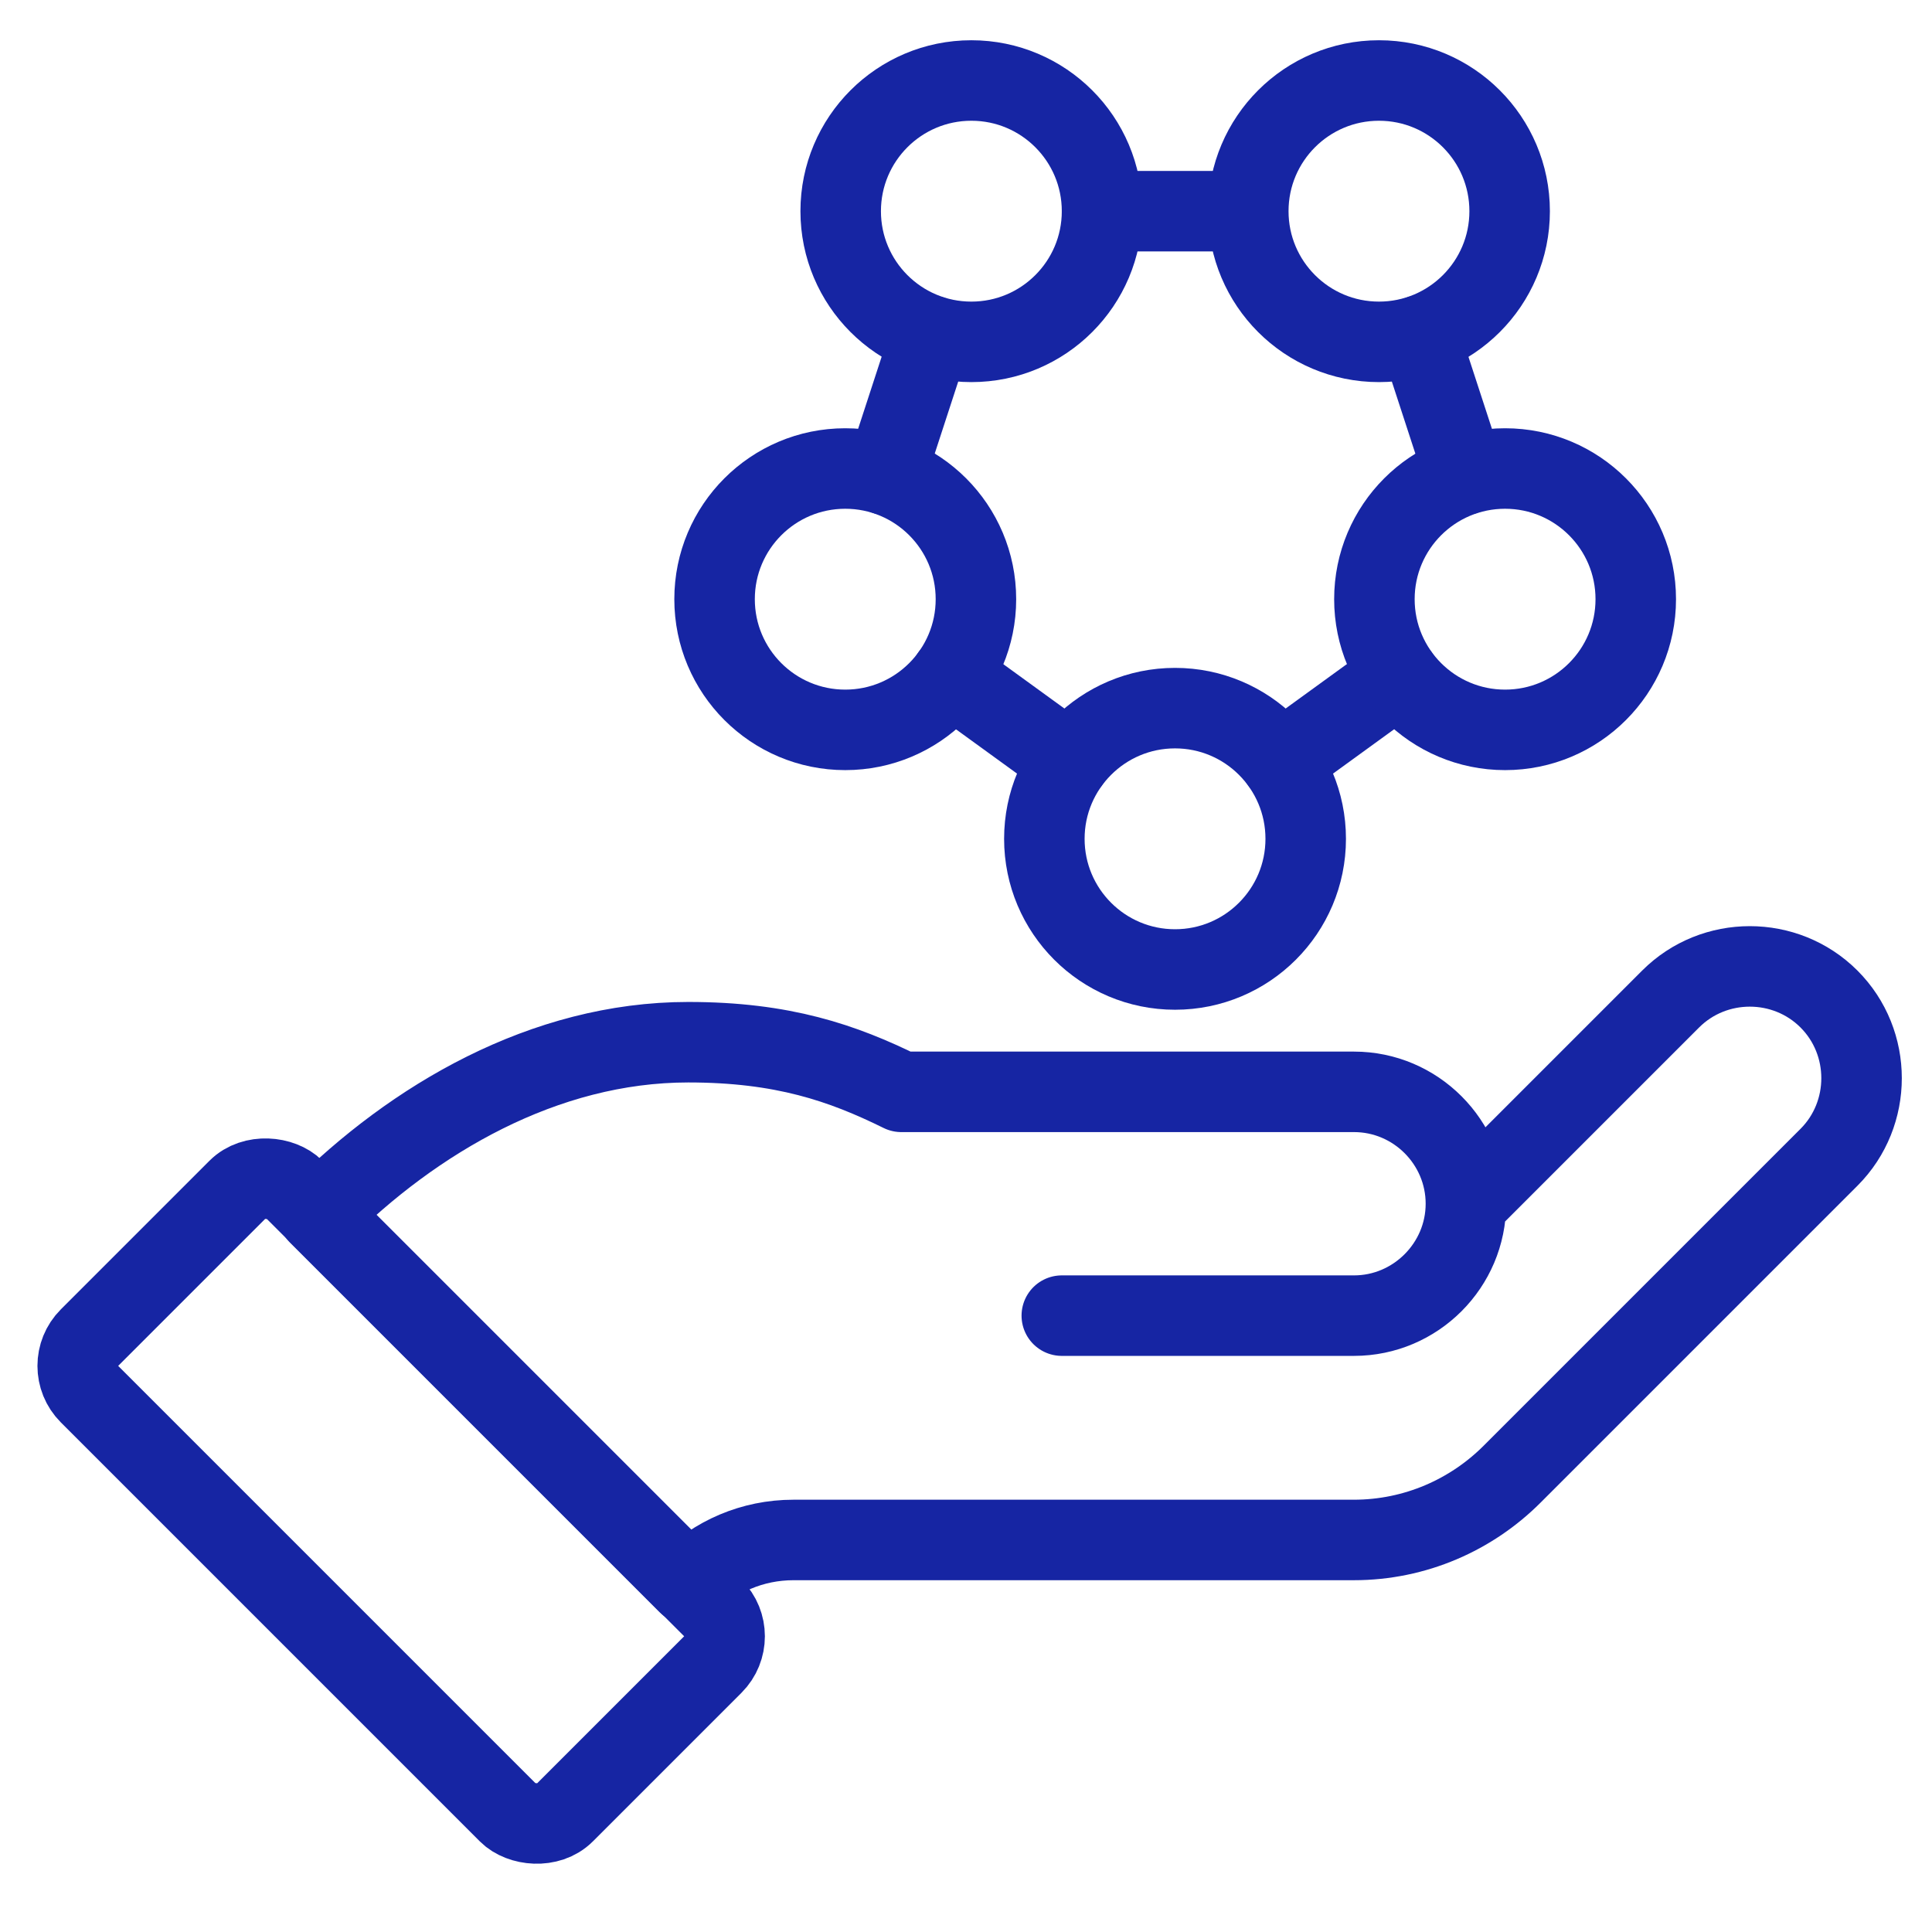 <?xml version="1.0" encoding="UTF-8"?><svg id="Layer_1" xmlns="http://www.w3.org/2000/svg" viewBox="0 0 72 72"><defs><style>.cls-1{fill:none;stroke:#1625a3;stroke-linecap:round;stroke-linejoin:round;stroke-width:3px;}</style></defs><line class="cls-1" x1="46.51" y1="7.87" x2="41.07" y2="7.87"/><line class="cls-1" x1="54.58" y1="17.69" x2="52.89" y2="12.51"/><line class="cls-1" x1="47.73" y1="28.39" x2="52.14" y2="25.19"/><line class="cls-1" x1="35.44" y1="25.19" x2="39.85" y2="28.39"/><line class="cls-1" x1="34.69" y1="12.51" x2="33" y2="17.69"/><circle class="cls-1" cx="43.79" cy="31.26" r="4.87"/><circle class="cls-1" cx="36.2" cy="7.87" r="4.87"/><circle class="cls-1" cx="51.39" cy="7.87" r="4.87"/><circle class="cls-1" cx="56.09" cy="22.33" r="4.87"/><circle class="cls-1" cx="31.5" cy="22.33" r="4.87"/><path class="cls-1" d="m11.88,45.24c3.53-3.53,8.39-6.4,13.77-6.4,3.52,0,5.75.77,7.94,1.85h16.87c2.3,0,4.17,1.88,4.17,4.17s-1.88,4.17-4.17,4.17h-10.89,10.89c2.3,0,4.17-1.88,4.17-4.17l7.63-7.63c1.62-1.62,4.28-1.62,5.9,0s1.62,4.28,0,5.9l-11.81,11.81c-1.51,1.51-3.6,2.45-5.9,2.45h-20.88c-1.54,0-2.93.62-3.93,1.63l-13.77-13.77h0Z"/><rect class="cls-1" x="9.56" y="43.42" width="10.79" height="25.04" rx="1.48" ry="1.48" transform="translate(-35.18 26.96) rotate(-45)"/></svg>